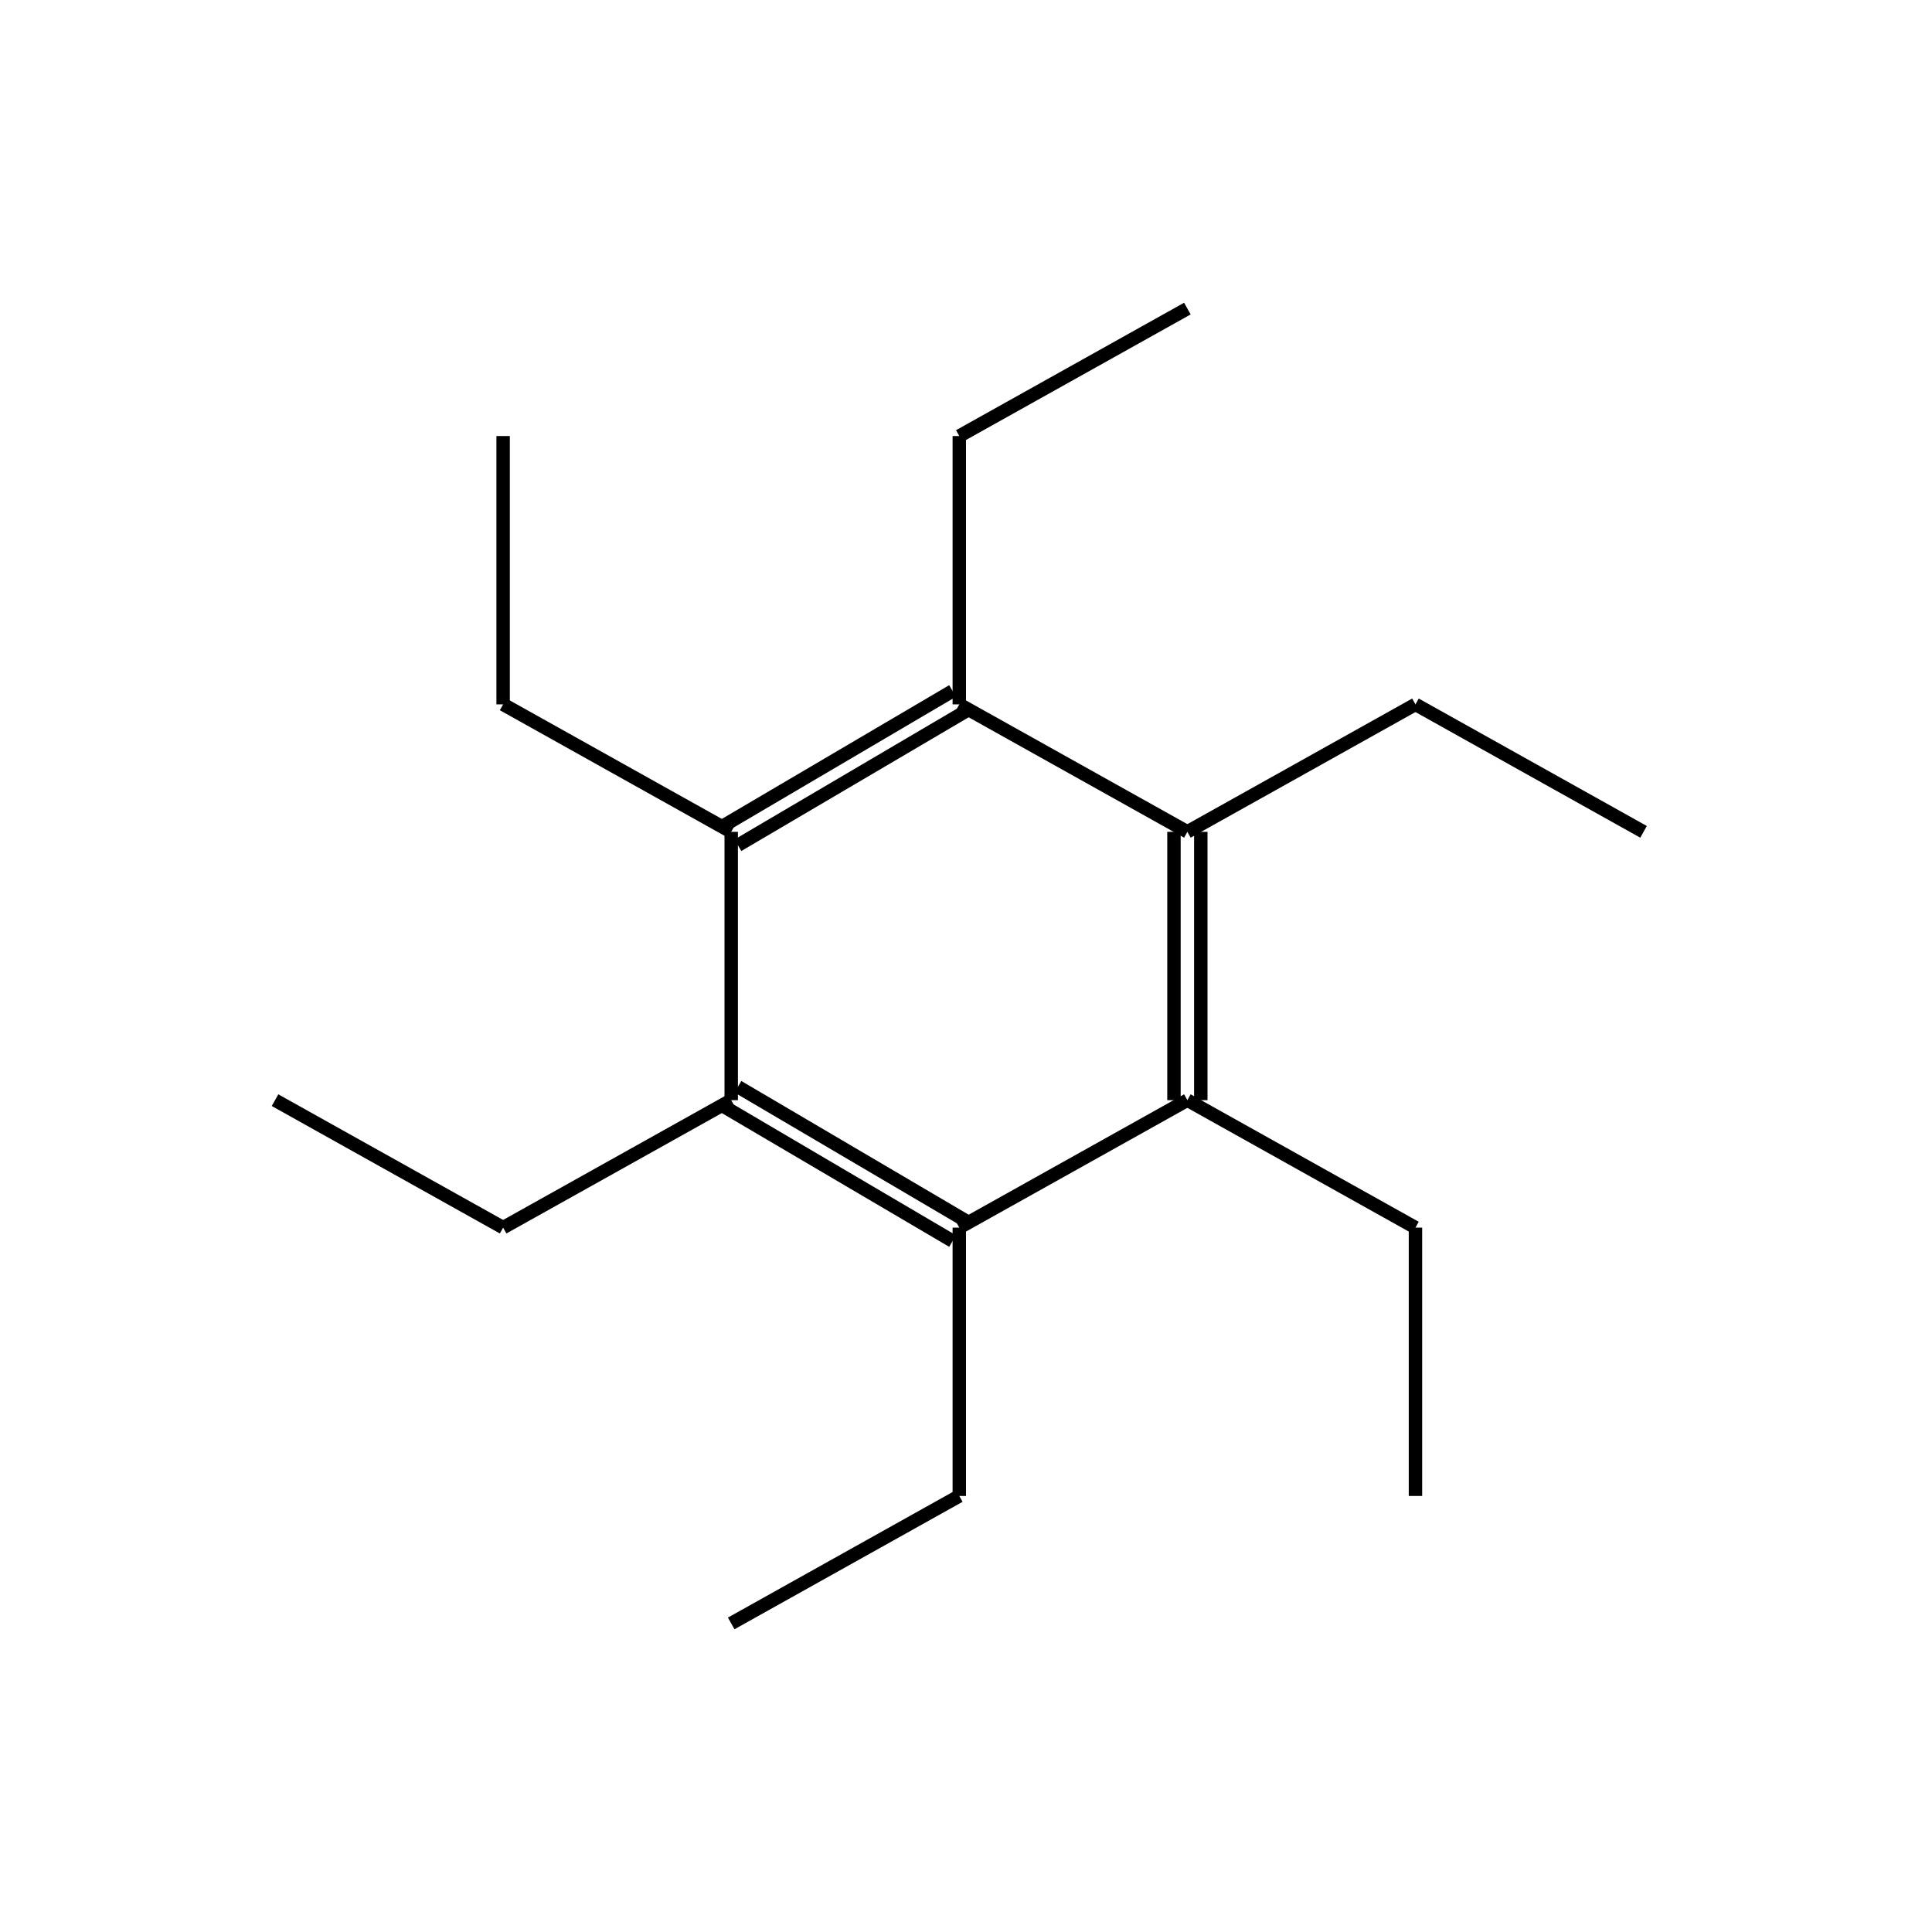 <?xml version="1.0" standalone="yes"?><!DOCTYPE svg PUBLIC "-//W3C//DTD SVG 1.1//EN" "http://www.w3.org/Graphics/SVG/1.1/DTD/svg11.dtd"><svg width="4cm" height="4cm" viewBox="0 0 288 278" xmlns="http://www.w3.org/2000/svg" version="1.2" baseProfile="tiny"><title>Image of hexaethylbenzene</title>
<line x1="143" y1="60" x2="177" y2="41" stroke-width="2" stroke="black"/>
<line x1="143" y1="60" x2="143" y2="100" stroke-width="2" stroke="black"/>
<line x1="142" y1="98" x2="108" y2="118" stroke-width="2" stroke="black"/>
<line x1="144" y1="101" x2="110" y2="121" stroke-width="2" stroke="black"/>
<line x1="109" y1="119" x2="109" y2="159" stroke-width="2" stroke="black"/>
<line x1="108" y1="160" x2="142" y2="180" stroke-width="2" stroke="black"/>
<line x1="110" y1="157" x2="144" y2="177" stroke-width="2" stroke="black"/>
<line x1="143" y1="178" x2="177" y2="159" stroke-width="2" stroke="black"/>
<line x1="179" y1="159" x2="179" y2="119" stroke-width="2" stroke="black"/>
<line x1="175" y1="159" x2="175" y2="119" stroke-width="2" stroke="black"/>
<line x1="143" y1="100" x2="177" y2="119" stroke-width="2" stroke="black"/>
<line x1="177" y1="119" x2="211" y2="100" stroke-width="2" stroke="black"/>
<line x1="211" y1="100" x2="245" y2="119" stroke-width="2" stroke="black"/>
<line x1="177" y1="159" x2="211" y2="178" stroke-width="2" stroke="black"/>
<line x1="211" y1="178" x2="211" y2="218" stroke-width="2" stroke="black"/>
<line x1="143" y1="178" x2="143" y2="218" stroke-width="2" stroke="black"/>
<line x1="143" y1="218" x2="109" y2="237" stroke-width="2" stroke="black"/>
<line x1="109" y1="159" x2="75" y2="178" stroke-width="2" stroke="black"/>
<line x1="75" y1="178" x2="41" y2="159" stroke-width="2" stroke="black"/>
<line x1="109" y1="119" x2="75" y2="100" stroke-width="2" stroke="black"/>
<line x1="75" y1="100" x2="75" y2="60" stroke-width="2" stroke="black"/>
</svg>